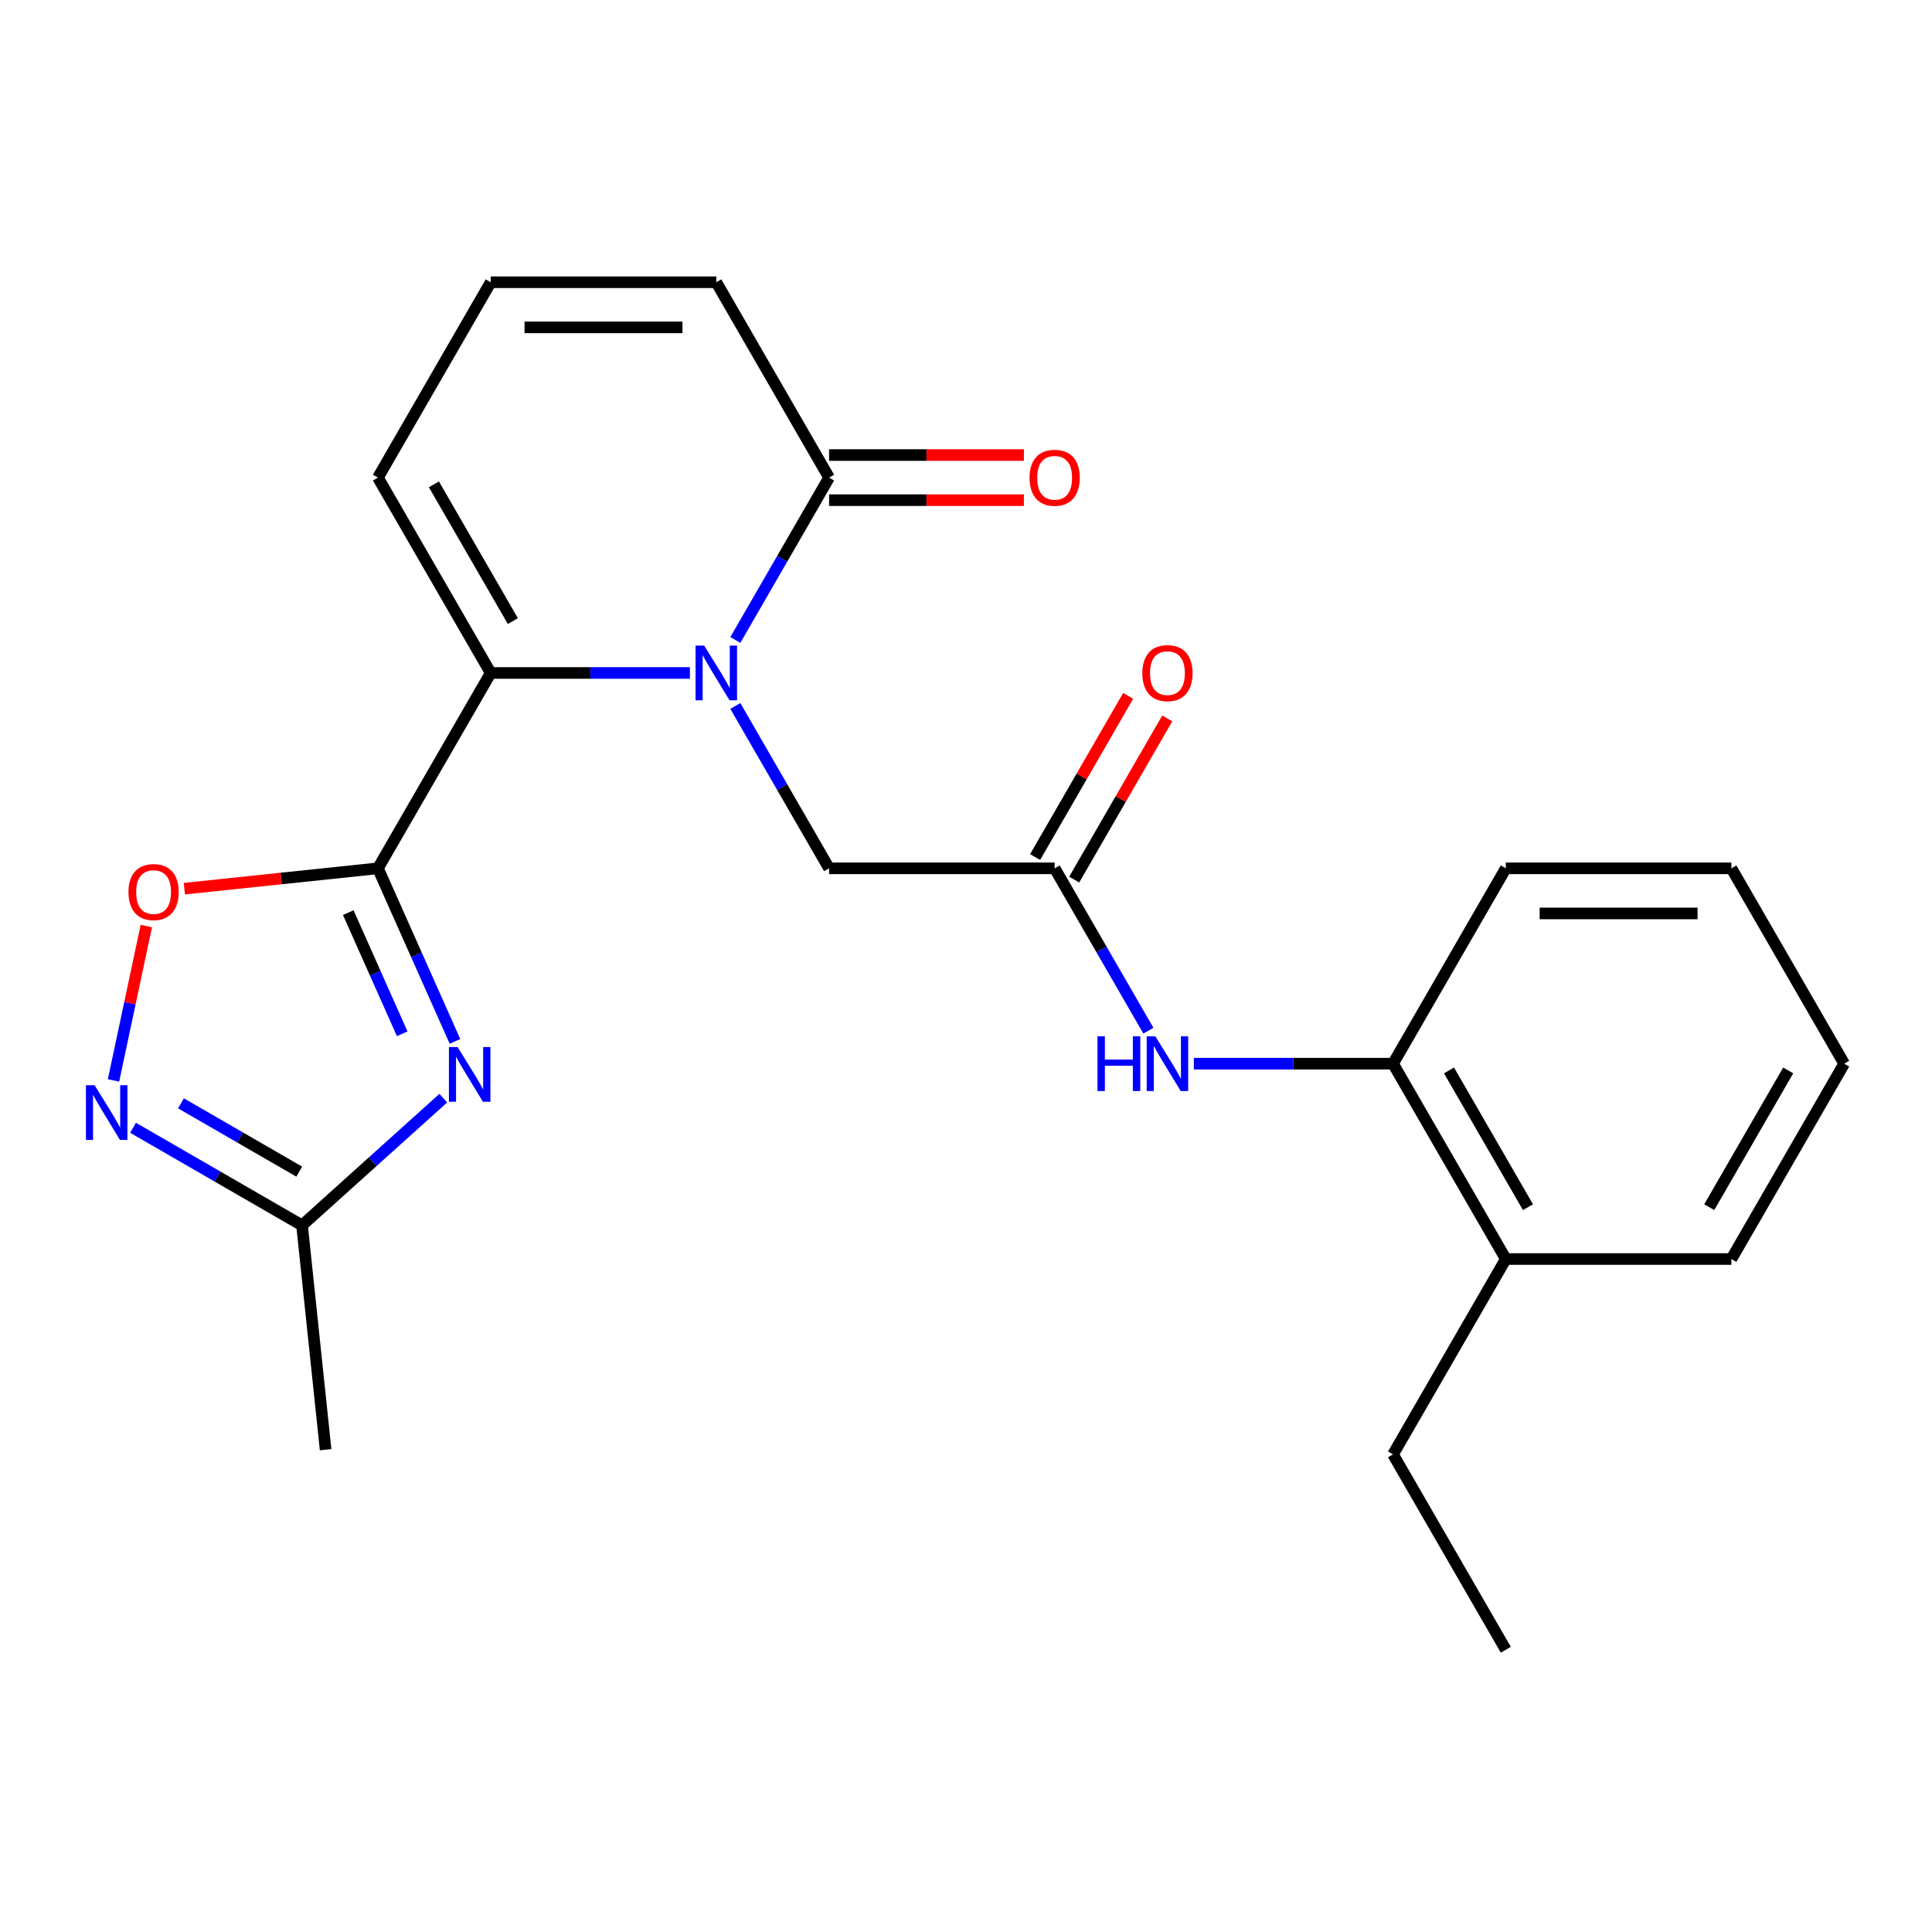 <?xml version='1.0' encoding='iso-8859-1'?>
<svg version='1.1' baseProfile='full'
              xmlns='http://www.w3.org/2000/svg'
                      xmlns:rdkit='http://www.rdkit.org/xml'
                      xmlns:xlink='http://www.w3.org/1999/xlink'
                  xml:space='preserve'
width='1000px' height='1000px' viewBox='0 0 1000 1000'>
<!-- END OF HEADER -->
<rect style='opacity:1.0;fill:#FFFFFF;stroke:none' width='1000' height='1000' x='0' y='0'> </rect>
<path class='bond-1' d='M 195.612,449.442 L 215.555,494.235' style='fill:none;fill-rule:evenodd;stroke:#000000;stroke-width:6px;stroke-linecap:butt;stroke-linejoin:miter;stroke-opacity:1' />
<path class='bond-1' d='M 215.555,494.235 L 235.498,539.028' style='fill:none;fill-rule:evenodd;stroke:#0000FF;stroke-width:6px;stroke-linecap:butt;stroke-linejoin:miter;stroke-opacity:1' />
<path class='bond-1' d='M 180.262,472.378 L 194.222,503.733' style='fill:none;fill-rule:evenodd;stroke:#000000;stroke-width:6px;stroke-linecap:butt;stroke-linejoin:miter;stroke-opacity:1' />
<path class='bond-1' d='M 194.222,503.733 L 208.182,535.088' style='fill:none;fill-rule:evenodd;stroke:#0000FF;stroke-width:6px;stroke-linecap:butt;stroke-linejoin:miter;stroke-opacity:1' />
<path class='bond-2' d='M 195.612,449.442 L 253.991,348.326' style='fill:none;fill-rule:evenodd;stroke:#000000;stroke-width:6px;stroke-linecap:butt;stroke-linejoin:miter;stroke-opacity:1' />
<path class='bond-3' d='M 195.612,449.442 L 145.512,454.708' style='fill:none;fill-rule:evenodd;stroke:#000000;stroke-width:6px;stroke-linecap:butt;stroke-linejoin:miter;stroke-opacity:1' />
<path class='bond-3' d='M 145.512,454.708 L 95.412,459.973' style='fill:none;fill-rule:evenodd;stroke:#FF0000;stroke-width:6px;stroke-linecap:butt;stroke-linejoin:miter;stroke-opacity:1' />
<path class='bond-0' d='M 357.092,348.326 L 305.542,348.326' style='fill:none;fill-rule:evenodd;stroke:#0000FF;stroke-width:6px;stroke-linecap:butt;stroke-linejoin:miter;stroke-opacity:1' />
<path class='bond-0' d='M 305.542,348.326 L 253.991,348.326' style='fill:none;fill-rule:evenodd;stroke:#000000;stroke-width:6px;stroke-linecap:butt;stroke-linejoin:miter;stroke-opacity:1' />
<path class='bond-5' d='M 380.611,331.247 L 404.871,289.228' style='fill:none;fill-rule:evenodd;stroke:#0000FF;stroke-width:6px;stroke-linecap:butt;stroke-linejoin:miter;stroke-opacity:1' />
<path class='bond-5' d='M 404.871,289.228 L 429.13,247.209' style='fill:none;fill-rule:evenodd;stroke:#000000;stroke-width:6px;stroke-linecap:butt;stroke-linejoin:miter;stroke-opacity:1' />
<path class='bond-9' d='M 380.611,365.405 L 404.871,407.423' style='fill:none;fill-rule:evenodd;stroke:#0000FF;stroke-width:6px;stroke-linecap:butt;stroke-linejoin:miter;stroke-opacity:1' />
<path class='bond-9' d='M 404.871,407.423 L 429.13,449.442' style='fill:none;fill-rule:evenodd;stroke:#000000;stroke-width:6px;stroke-linecap:butt;stroke-linejoin:miter;stroke-opacity:1' />
<path class='bond-6' d='M 229.443,568.405 L 192.888,601.319' style='fill:none;fill-rule:evenodd;stroke:#0000FF;stroke-width:6px;stroke-linecap:butt;stroke-linejoin:miter;stroke-opacity:1' />
<path class='bond-6' d='M 192.888,601.319 L 156.333,634.234' style='fill:none;fill-rule:evenodd;stroke:#000000;stroke-width:6px;stroke-linecap:butt;stroke-linejoin:miter;stroke-opacity:1' />
<path class='bond-11' d='M 253.991,348.326 L 195.612,247.209' style='fill:none;fill-rule:evenodd;stroke:#000000;stroke-width:6px;stroke-linecap:butt;stroke-linejoin:miter;stroke-opacity:1' />
<path class='bond-11' d='M 265.458,321.482 L 224.592,250.701' style='fill:none;fill-rule:evenodd;stroke:#000000;stroke-width:6px;stroke-linecap:butt;stroke-linejoin:miter;stroke-opacity:1' />
<path class='bond-4' d='M 75.735,479.325 L 67.243,519.276' style='fill:none;fill-rule:evenodd;stroke:#FF0000;stroke-width:6px;stroke-linecap:butt;stroke-linejoin:miter;stroke-opacity:1' />
<path class='bond-4' d='M 67.243,519.276 L 58.751,559.227' style='fill:none;fill-rule:evenodd;stroke:#0000FF;stroke-width:6px;stroke-linecap:butt;stroke-linejoin:miter;stroke-opacity:1' />
<path class='bond-24' d='M 68.876,583.74 L 112.605,608.987' style='fill:none;fill-rule:evenodd;stroke:#0000FF;stroke-width:6px;stroke-linecap:butt;stroke-linejoin:miter;stroke-opacity:1' />
<path class='bond-24' d='M 112.605,608.987 L 156.333,634.234' style='fill:none;fill-rule:evenodd;stroke:#000000;stroke-width:6px;stroke-linecap:butt;stroke-linejoin:miter;stroke-opacity:1' />
<path class='bond-24' d='M 93.671,571.091 L 124.281,588.764' style='fill:none;fill-rule:evenodd;stroke:#0000FF;stroke-width:6px;stroke-linecap:butt;stroke-linejoin:miter;stroke-opacity:1' />
<path class='bond-24' d='M 124.281,588.764 L 154.891,606.436' style='fill:none;fill-rule:evenodd;stroke:#000000;stroke-width:6px;stroke-linecap:butt;stroke-linejoin:miter;stroke-opacity:1' />
<path class='bond-14' d='M 429.13,258.885 L 479.55,258.885' style='fill:none;fill-rule:evenodd;stroke:#000000;stroke-width:6px;stroke-linecap:butt;stroke-linejoin:miter;stroke-opacity:1' />
<path class='bond-14' d='M 479.55,258.885 L 529.97,258.885' style='fill:none;fill-rule:evenodd;stroke:#FF0000;stroke-width:6px;stroke-linecap:butt;stroke-linejoin:miter;stroke-opacity:1' />
<path class='bond-14' d='M 429.13,235.533 L 479.55,235.533' style='fill:none;fill-rule:evenodd;stroke:#000000;stroke-width:6px;stroke-linecap:butt;stroke-linejoin:miter;stroke-opacity:1' />
<path class='bond-14' d='M 479.55,235.533 L 529.97,235.533' style='fill:none;fill-rule:evenodd;stroke:#FF0000;stroke-width:6px;stroke-linecap:butt;stroke-linejoin:miter;stroke-opacity:1' />
<path class='bond-25' d='M 429.13,247.209 L 370.75,146.093' style='fill:none;fill-rule:evenodd;stroke:#000000;stroke-width:6px;stroke-linecap:butt;stroke-linejoin:miter;stroke-opacity:1' />
<path class='bond-17' d='M 156.333,634.234 L 168.538,750.353' style='fill:none;fill-rule:evenodd;stroke:#000000;stroke-width:6px;stroke-linecap:butt;stroke-linejoin:miter;stroke-opacity:1' />
<path class='bond-7' d='M 545.889,449.442 L 429.13,449.442' style='fill:none;fill-rule:evenodd;stroke:#000000;stroke-width:6px;stroke-linecap:butt;stroke-linejoin:miter;stroke-opacity:1' />
<path class='bond-8' d='M 545.889,449.442 L 570.148,491.461' style='fill:none;fill-rule:evenodd;stroke:#000000;stroke-width:6px;stroke-linecap:butt;stroke-linejoin:miter;stroke-opacity:1' />
<path class='bond-8' d='M 570.148,491.461 L 594.408,533.479' style='fill:none;fill-rule:evenodd;stroke:#0000FF;stroke-width:6px;stroke-linecap:butt;stroke-linejoin:miter;stroke-opacity:1' />
<path class='bond-15' d='M 556.001,455.28 L 580.087,413.561' style='fill:none;fill-rule:evenodd;stroke:#000000;stroke-width:6px;stroke-linecap:butt;stroke-linejoin:miter;stroke-opacity:1' />
<path class='bond-15' d='M 580.087,413.561 L 604.173,371.843' style='fill:none;fill-rule:evenodd;stroke:#FF0000;stroke-width:6px;stroke-linecap:butt;stroke-linejoin:miter;stroke-opacity:1' />
<path class='bond-15' d='M 535.777,443.604 L 559.864,401.885' style='fill:none;fill-rule:evenodd;stroke:#000000;stroke-width:6px;stroke-linecap:butt;stroke-linejoin:miter;stroke-opacity:1' />
<path class='bond-15' d='M 559.864,401.885 L 583.95,360.167' style='fill:none;fill-rule:evenodd;stroke:#FF0000;stroke-width:6px;stroke-linecap:butt;stroke-linejoin:miter;stroke-opacity:1' />
<path class='bond-10' d='M 617.927,550.558 L 669.477,550.558' style='fill:none;fill-rule:evenodd;stroke:#0000FF;stroke-width:6px;stroke-linecap:butt;stroke-linejoin:miter;stroke-opacity:1' />
<path class='bond-10' d='M 669.477,550.558 L 721.027,550.558' style='fill:none;fill-rule:evenodd;stroke:#000000;stroke-width:6px;stroke-linecap:butt;stroke-linejoin:miter;stroke-opacity:1' />
<path class='bond-16' d='M 721.027,550.558 L 779.407,651.674' style='fill:none;fill-rule:evenodd;stroke:#000000;stroke-width:6px;stroke-linecap:butt;stroke-linejoin:miter;stroke-opacity:1' />
<path class='bond-16' d='M 750.008,554.05 L 790.873,624.831' style='fill:none;fill-rule:evenodd;stroke:#000000;stroke-width:6px;stroke-linecap:butt;stroke-linejoin:miter;stroke-opacity:1' />
<path class='bond-18' d='M 721.027,550.558 L 779.407,449.442' style='fill:none;fill-rule:evenodd;stroke:#000000;stroke-width:6px;stroke-linecap:butt;stroke-linejoin:miter;stroke-opacity:1' />
<path class='bond-12' d='M 195.612,247.209 L 253.991,146.093' style='fill:none;fill-rule:evenodd;stroke:#000000;stroke-width:6px;stroke-linecap:butt;stroke-linejoin:miter;stroke-opacity:1' />
<path class='bond-13' d='M 253.991,146.093 L 370.75,146.093' style='fill:none;fill-rule:evenodd;stroke:#000000;stroke-width:6px;stroke-linecap:butt;stroke-linejoin:miter;stroke-opacity:1' />
<path class='bond-13' d='M 271.505,169.445 L 353.237,169.445' style='fill:none;fill-rule:evenodd;stroke:#000000;stroke-width:6px;stroke-linecap:butt;stroke-linejoin:miter;stroke-opacity:1' />
<path class='bond-19' d='M 779.407,651.674 L 721.027,752.791' style='fill:none;fill-rule:evenodd;stroke:#000000;stroke-width:6px;stroke-linecap:butt;stroke-linejoin:miter;stroke-opacity:1' />
<path class='bond-20' d='M 779.407,651.674 L 896.166,651.674' style='fill:none;fill-rule:evenodd;stroke:#000000;stroke-width:6px;stroke-linecap:butt;stroke-linejoin:miter;stroke-opacity:1' />
<path class='bond-22' d='M 779.407,449.442 L 896.166,449.442' style='fill:none;fill-rule:evenodd;stroke:#000000;stroke-width:6px;stroke-linecap:butt;stroke-linejoin:miter;stroke-opacity:1' />
<path class='bond-22' d='M 796.921,472.794 L 878.652,472.794' style='fill:none;fill-rule:evenodd;stroke:#000000;stroke-width:6px;stroke-linecap:butt;stroke-linejoin:miter;stroke-opacity:1' />
<path class='bond-21' d='M 721.027,752.791 L 779.407,853.907' style='fill:none;fill-rule:evenodd;stroke:#000000;stroke-width:6px;stroke-linecap:butt;stroke-linejoin:miter;stroke-opacity:1' />
<path class='bond-26' d='M 896.166,651.674 L 954.545,550.558' style='fill:none;fill-rule:evenodd;stroke:#000000;stroke-width:6px;stroke-linecap:butt;stroke-linejoin:miter;stroke-opacity:1' />
<path class='bond-26' d='M 884.7,624.831 L 925.565,554.05' style='fill:none;fill-rule:evenodd;stroke:#000000;stroke-width:6px;stroke-linecap:butt;stroke-linejoin:miter;stroke-opacity:1' />
<path class='bond-23' d='M 896.166,449.442 L 954.545,550.558' style='fill:none;fill-rule:evenodd;stroke:#000000;stroke-width:6px;stroke-linecap:butt;stroke-linejoin:miter;stroke-opacity:1' />
<path  class='atom-1' d='M 364.49 334.166
L 373.77 349.166
Q 374.69 350.646, 376.17 353.326
Q 377.65 356.006, 377.73 356.166
L 377.73 334.166
L 381.49 334.166
L 381.49 362.486
L 377.61 362.486
L 367.65 346.086
Q 366.49 344.166, 365.25 341.966
Q 364.05 339.766, 363.69 339.086
L 363.69 362.486
L 360.01 362.486
L 360.01 334.166
L 364.49 334.166
' fill='#0000FF'/>
<path  class='atom-2' d='M 236.842 541.947
L 246.122 556.947
Q 247.042 558.427, 248.522 561.107
Q 250.002 563.787, 250.082 563.947
L 250.082 541.947
L 253.842 541.947
L 253.842 570.267
L 249.962 570.267
L 240.002 553.867
Q 238.842 551.947, 237.602 549.747
Q 236.402 547.547, 236.042 546.867
L 236.042 570.267
L 232.362 570.267
L 232.362 541.947
L 236.842 541.947
' fill='#0000FF'/>
<path  class='atom-4' d='M 66.493 461.727
Q 66.493 454.927, 69.853 451.127
Q 73.213 447.327, 79.493 447.327
Q 85.773 447.327, 89.133 451.127
Q 92.493 454.927, 92.493 461.727
Q 92.493 468.607, 89.093 472.527
Q 85.693 476.407, 79.493 476.407
Q 73.253 476.407, 69.853 472.527
Q 66.493 468.647, 66.493 461.727
M 79.493 473.207
Q 83.813 473.207, 86.133 470.327
Q 88.493 467.407, 88.493 461.727
Q 88.493 456.167, 86.133 453.367
Q 83.813 450.527, 79.493 450.527
Q 75.173 450.527, 72.813 453.327
Q 70.493 456.127, 70.493 461.727
Q 70.493 467.447, 72.813 470.327
Q 75.173 473.207, 79.493 473.207
' fill='#FF0000'/>
<path  class='atom-5' d='M 48.957 561.694
L 58.237 576.694
Q 59.157 578.174, 60.637 580.854
Q 62.117 583.534, 62.197 583.694
L 62.197 561.694
L 65.957 561.694
L 65.957 590.014
L 62.077 590.014
L 52.117 573.614
Q 50.957 571.694, 49.717 569.494
Q 48.517 567.294, 48.157 566.614
L 48.157 590.014
L 44.477 590.014
L 44.477 561.694
L 48.957 561.694
' fill='#0000FF'/>
<path  class='atom-9' d='M 568.048 536.398
L 571.888 536.398
L 571.888 548.438
L 586.368 548.438
L 586.368 536.398
L 590.208 536.398
L 590.208 564.718
L 586.368 564.718
L 586.368 551.638
L 571.888 551.638
L 571.888 564.718
L 568.048 564.718
L 568.048 536.398
' fill='#0000FF'/>
<path  class='atom-9' d='M 598.008 536.398
L 607.288 551.398
Q 608.208 552.878, 609.688 555.558
Q 611.168 558.238, 611.248 558.398
L 611.248 536.398
L 615.008 536.398
L 615.008 564.718
L 611.128 564.718
L 601.168 548.318
Q 600.008 546.398, 598.768 544.198
Q 597.568 541.998, 597.208 541.318
L 597.208 564.718
L 593.528 564.718
L 593.528 536.398
L 598.008 536.398
' fill='#0000FF'/>
<path  class='atom-15' d='M 532.889 247.289
Q 532.889 240.489, 536.249 236.689
Q 539.609 232.889, 545.889 232.889
Q 552.169 232.889, 555.529 236.689
Q 558.889 240.489, 558.889 247.289
Q 558.889 254.169, 555.489 258.089
Q 552.089 261.969, 545.889 261.969
Q 539.649 261.969, 536.249 258.089
Q 532.889 254.209, 532.889 247.289
M 545.889 258.769
Q 550.209 258.769, 552.529 255.889
Q 554.889 252.969, 554.889 247.289
Q 554.889 241.729, 552.529 238.929
Q 550.209 236.089, 545.889 236.089
Q 541.569 236.089, 539.209 238.889
Q 536.889 241.689, 536.889 247.289
Q 536.889 253.009, 539.209 255.889
Q 541.569 258.769, 545.889 258.769
' fill='#FF0000'/>
<path  class='atom-16' d='M 591.268 348.406
Q 591.268 341.606, 594.628 337.806
Q 597.988 334.006, 604.268 334.006
Q 610.548 334.006, 613.908 337.806
Q 617.268 341.606, 617.268 348.406
Q 617.268 355.286, 613.868 359.206
Q 610.468 363.086, 604.268 363.086
Q 598.028 363.086, 594.628 359.206
Q 591.268 355.326, 591.268 348.406
M 604.268 359.886
Q 608.588 359.886, 610.908 357.006
Q 613.268 354.086, 613.268 348.406
Q 613.268 342.846, 610.908 340.046
Q 608.588 337.206, 604.268 337.206
Q 599.948 337.206, 597.588 340.006
Q 595.268 342.806, 595.268 348.406
Q 595.268 354.126, 597.588 357.006
Q 599.948 359.886, 604.268 359.886
' fill='#FF0000'/>
</svg>

